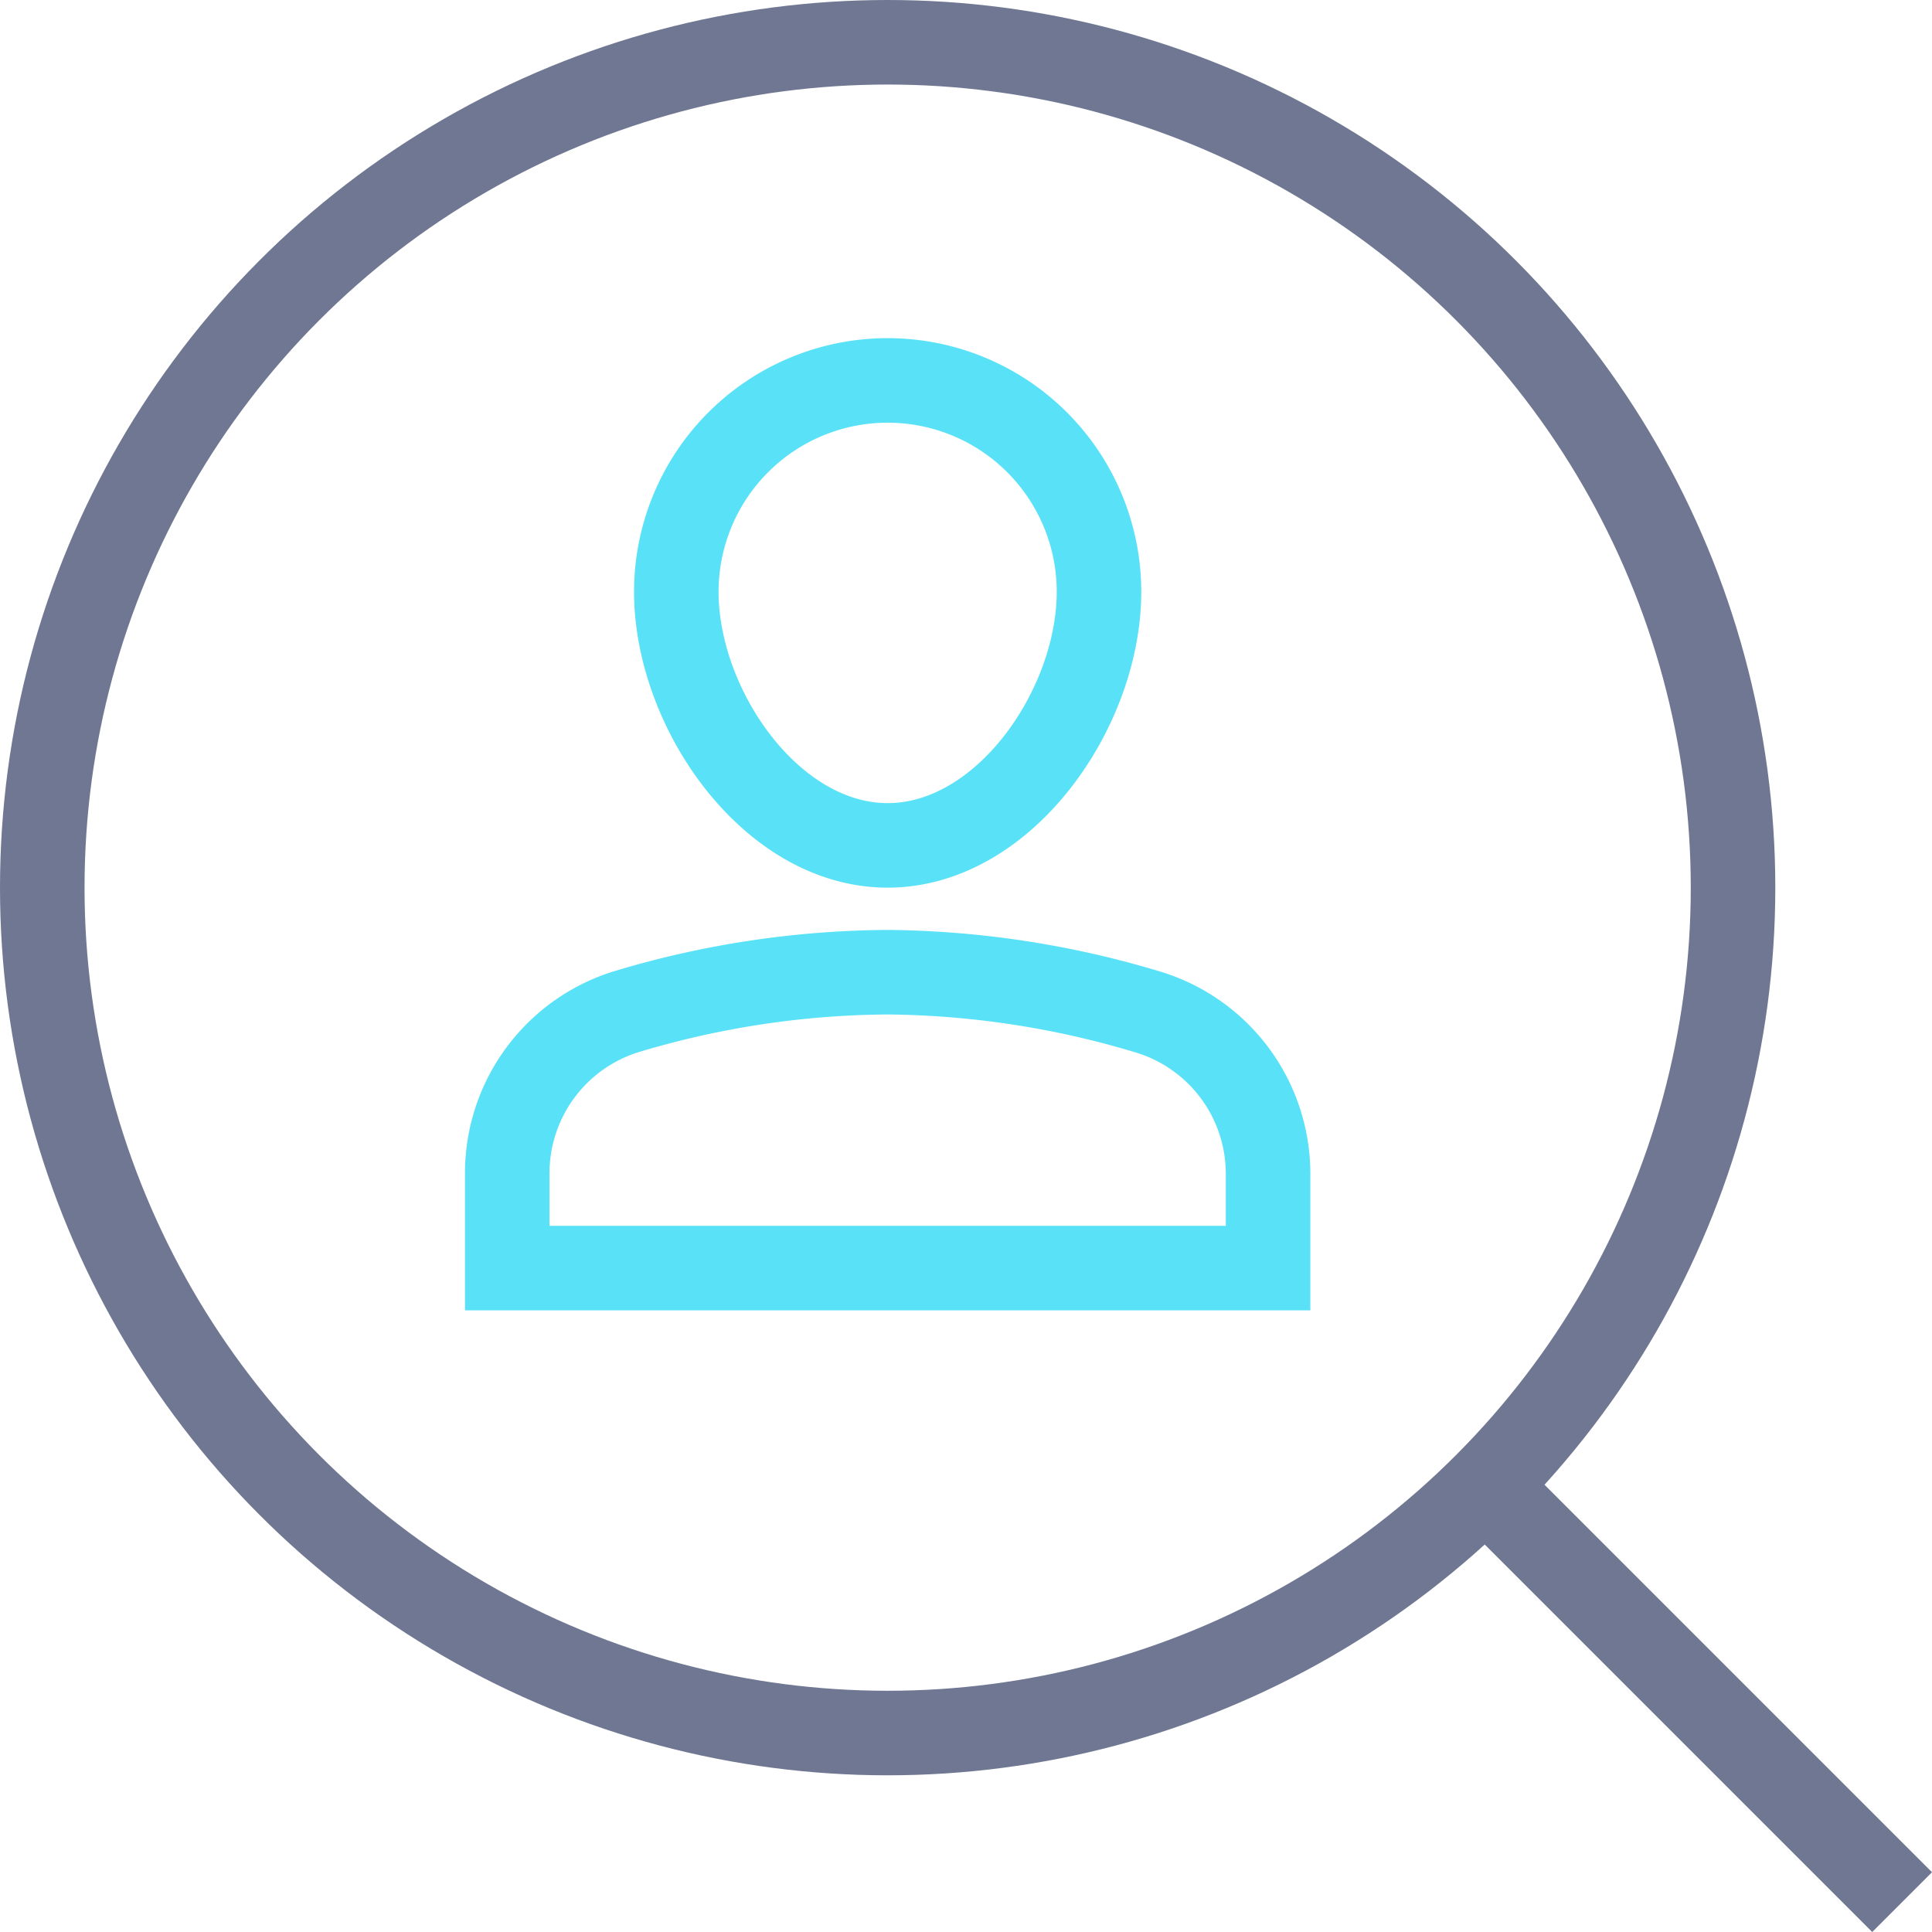 <?xml version="1.0" encoding="iso-8859-1"?>
<svg xmlns="http://www.w3.org/2000/svg" width="45.707" height="45.707" viewBox="0 0 45.707 45.707"><defs><style>.a,.b,.c{fill:none;stroke-miterlimit:10;stroke-width:2px;}.a,.b{stroke:#6f7792;}.b,.c{stroke-linecap:square;}.c{stroke:#59e2f7;}</style></defs><g transform="translate(-1 -1)"><line class="a" x2="9.858" y2="9.858" transform="translate(36.142 36.142)"/><circle class="b" cx="20" cy="20" r="20" transform="translate(2 2)"/><path class="c" d="M31,31H13V28.758a4,4,0,0,1,2.866-3.838A21.838,21.838,0,0,1,22,24a21.928,21.928,0,0,1,6.125.932A4,4,0,0,1,31,28.773Z"/><path class="c" d="M17,15a5,5,0,0,1,10,0c0,2.761-2.239,6-5,6S17,17.761,17,15Z"/></g></svg>